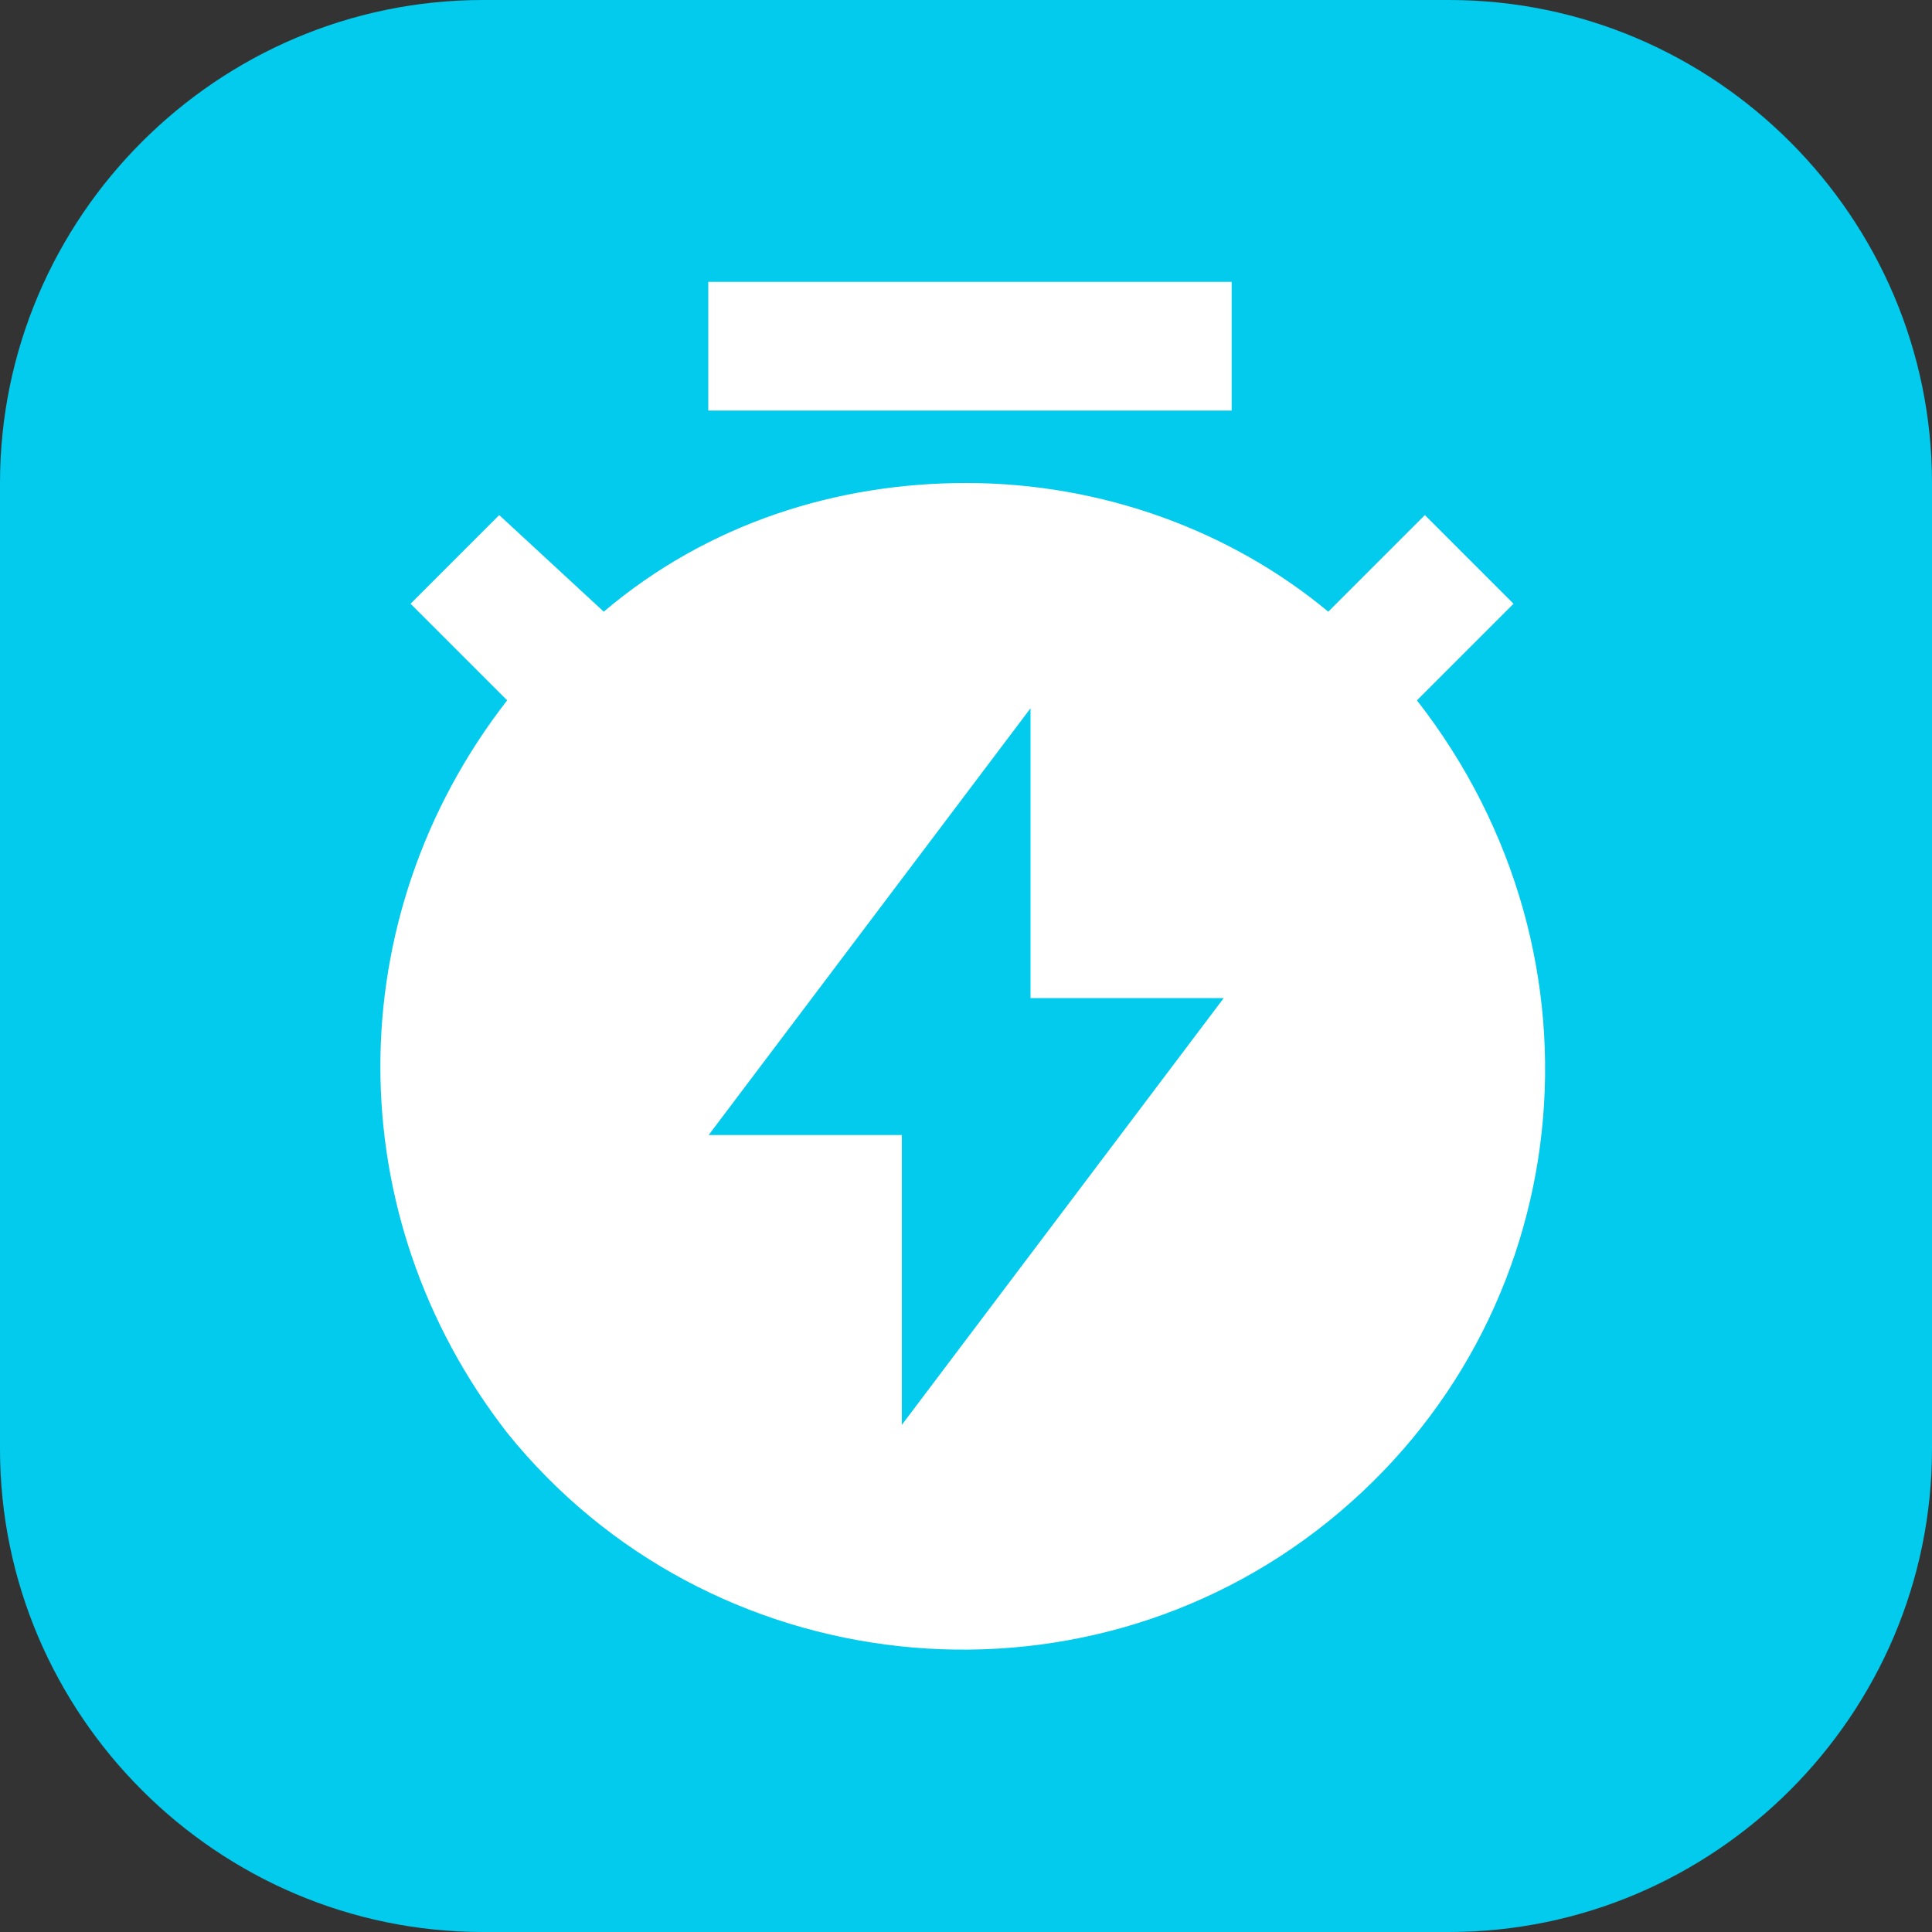 <?xml version="1.0" encoding="UTF-8"?> <svg xmlns="http://www.w3.org/2000/svg" xmlns:xlink="http://www.w3.org/1999/xlink" version="1.1" id="Layer_1" x="0px" y="0px" viewBox="0 0 512 512" style="enable-background:new 0 0 512 512;" xml:space="preserve"><rect x="0" y="0" width="512" height="512" fill="#333333" stroke="none"/> <style type="text/css"> .st0{fill:#02CBED;} .st1{fill:#FFFFFF;} </style> <path class="st0" d="M384,512H128C57.6,512,0,454.4,0,384V128C0,57.6,57.6,0,128,0h256c70.4,0,128,57.6,128,128v256 C512,454.4,454.4,512,384,512z"></path> <path class="st1" d="M160,162.1c27.7-23.5,61.9-34.1,96-34.1c36.3,0,70.4,12.8,96,34.1l25.6-25.6l23.5,23.5l-25.6,25.6 c53.3,68.3,42.7,164.3-23.5,217.6s-164.3,42.7-217.6-23.5c-44.8-57.6-44.8-136.5,0-194.1L108.8,160l23.5-23.5L160,162.1z M273.1,264.5v-76.8l-85.3,113.1h51.2v76.8l85.3-113.1H273.1z M187.7,74.7h138.7v34.1H187.7V74.7z"></path> </svg> 